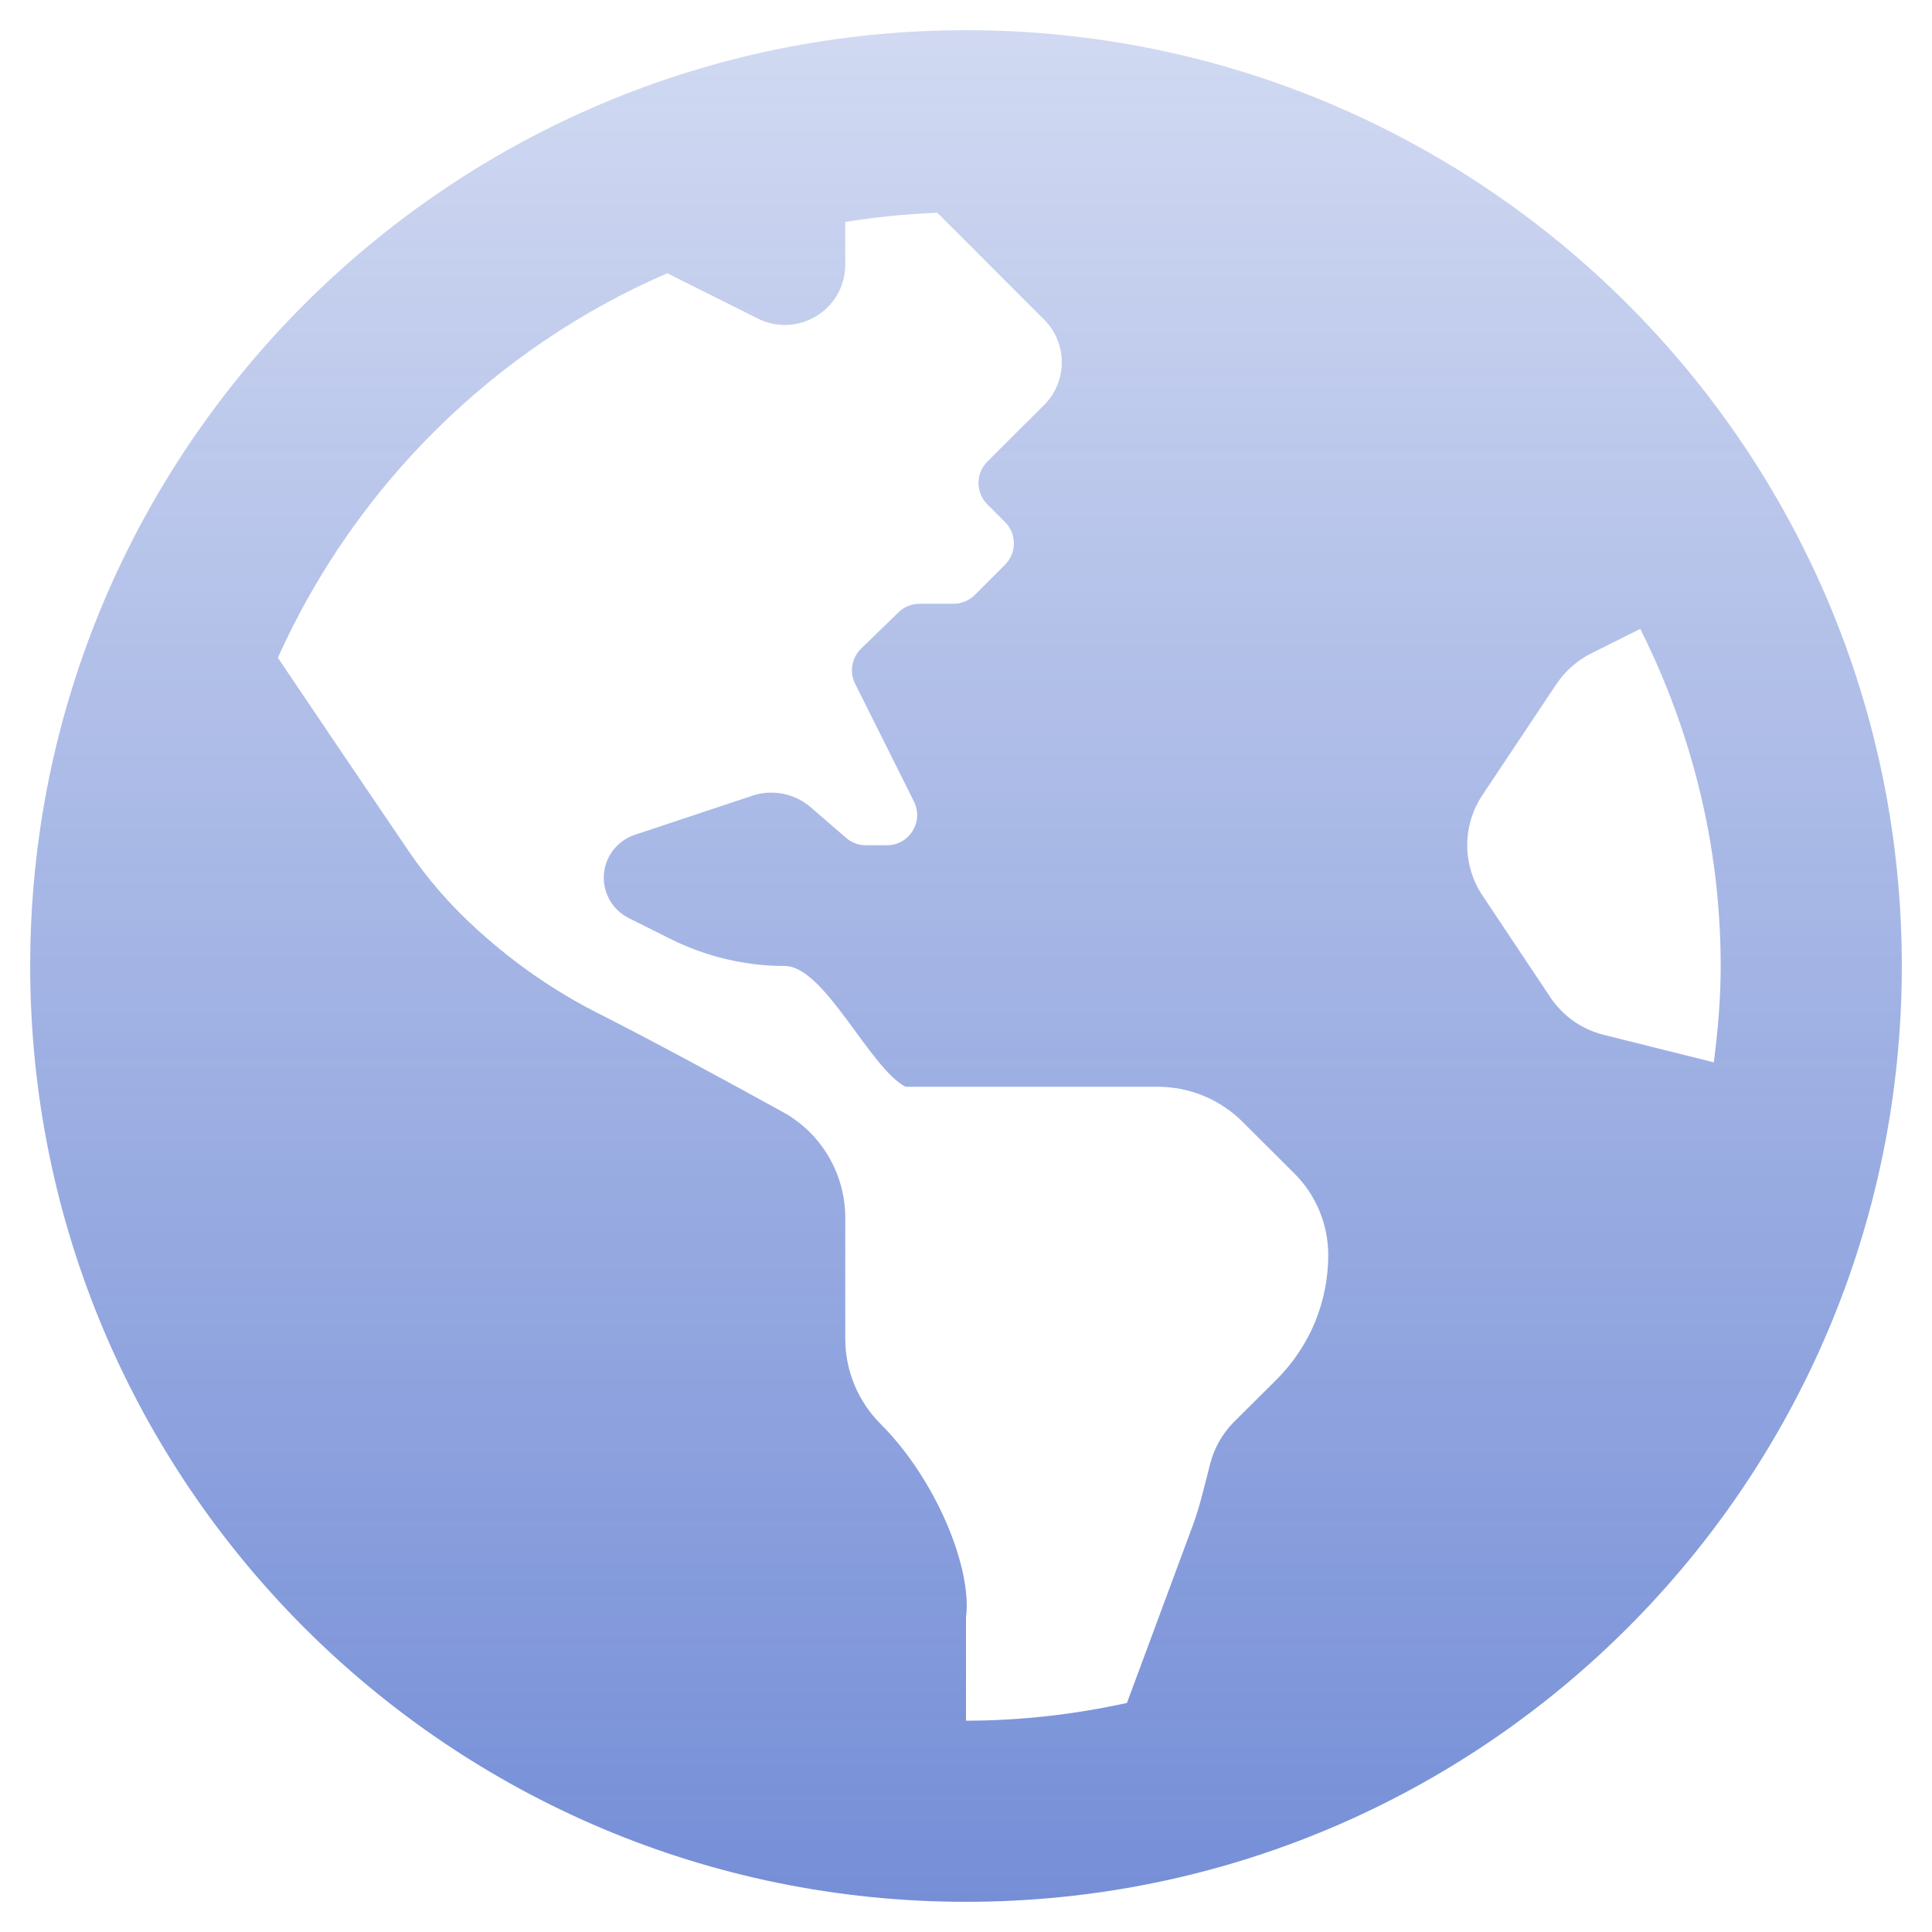 <svg width="16" height="16" viewBox="0 0 16 16" fill="none" xmlns="http://www.w3.org/2000/svg">
<g clip-path="url(#clip0_4406_46433)">
<path d="M8 0.25C3.72 0.25 0.25 3.72 0.25 8C0.25 12.28 3.72 15.75 8 15.75C12.28 15.75 15.75 12.28 15.75 8C15.75 3.72 12.28 0.25 8 0.25ZM10.572 11.425C10.45 11.546 10.322 11.673 10.218 11.777C10.125 11.871 10.059 11.987 10.025 12.112C9.978 12.289 9.94 12.468 9.876 12.639L9.333 14.103C8.903 14.197 8.458 14.25 8 14.25V13.394C8.053 13 7.761 12.261 7.293 11.793C7.105 11.605 7 11.351 7 11.086V10.085C7 9.722 6.804 9.387 6.486 9.211C6.037 8.963 5.398 8.616 4.96 8.395C4.602 8.215 4.27 7.985 3.971 7.716L3.946 7.693C3.733 7.5 3.543 7.283 3.382 7.045C3.089 6.615 2.611 5.907 2.301 5.447C2.941 4.025 4.093 2.883 5.526 2.263L6.276 2.638C6.609 2.804 7 2.563 7 2.191V1.838C7.25 1.798 7.504 1.772 7.762 1.762L8.647 2.647C8.842 2.842 8.842 3.158 8.647 3.354L8.5 3.5L8.177 3.823C8.079 3.921 8.079 4.079 8.177 4.177L8.323 4.323C8.421 4.421 8.421 4.579 8.323 4.677L8.073 4.927C8.027 4.973 7.963 5 7.897 5H7.616C7.551 5 7.488 5.025 7.441 5.071L7.131 5.372C7.093 5.409 7.068 5.457 7.059 5.51C7.05 5.562 7.058 5.616 7.082 5.663L7.569 6.638C7.652 6.804 7.531 7 7.346 7H7.169C7.109 7 7.051 6.978 7.006 6.938L6.716 6.687C6.65 6.63 6.571 6.591 6.485 6.574C6.4 6.557 6.312 6.562 6.23 6.59L5.256 6.914C5.181 6.939 5.117 6.987 5.071 7.05C5.025 7.114 5 7.19 5 7.269C5 7.41 5.08 7.539 5.207 7.603L5.553 7.776C5.847 7.923 6.172 8 6.5 8C6.829 8 7.206 8.852 7.5 9H9.586C9.852 9 10.106 9.105 10.293 9.293L10.721 9.72C10.9 9.899 11 10.142 11 10.394C11 10.586 10.962 10.776 10.889 10.953C10.815 11.129 10.707 11.29 10.572 11.425ZM13.281 8.57C13.1 8.525 12.943 8.414 12.839 8.259L12.277 7.416C12.195 7.293 12.151 7.148 12.151 7C12.151 6.852 12.195 6.707 12.277 6.584L12.889 5.666C12.962 5.558 13.061 5.469 13.178 5.411L13.584 5.208C14.006 6.05 14.25 6.996 14.25 8C14.25 8.271 14.227 8.536 14.193 8.798L13.281 8.57Z" fill="url(#paint0_linear_4406_46433)"/>
</g>
<defs>
<linearGradient id="paint0_linear_4406_46433" x1="8" y1="0.25" x2="8" y2="15.75" gradientUnits="userSpaceOnUse">
<stop stop-color="#1943BC" stop-opacity="0.2"/>
<stop offset="1" stop-color="#1943BC" stop-opacity="0.6"/>
</linearGradient>
<clipPath id="clip0_4406_46433">
<rect width="16" height="16" fill="white"/>
</clipPath>
</defs>
</svg>
